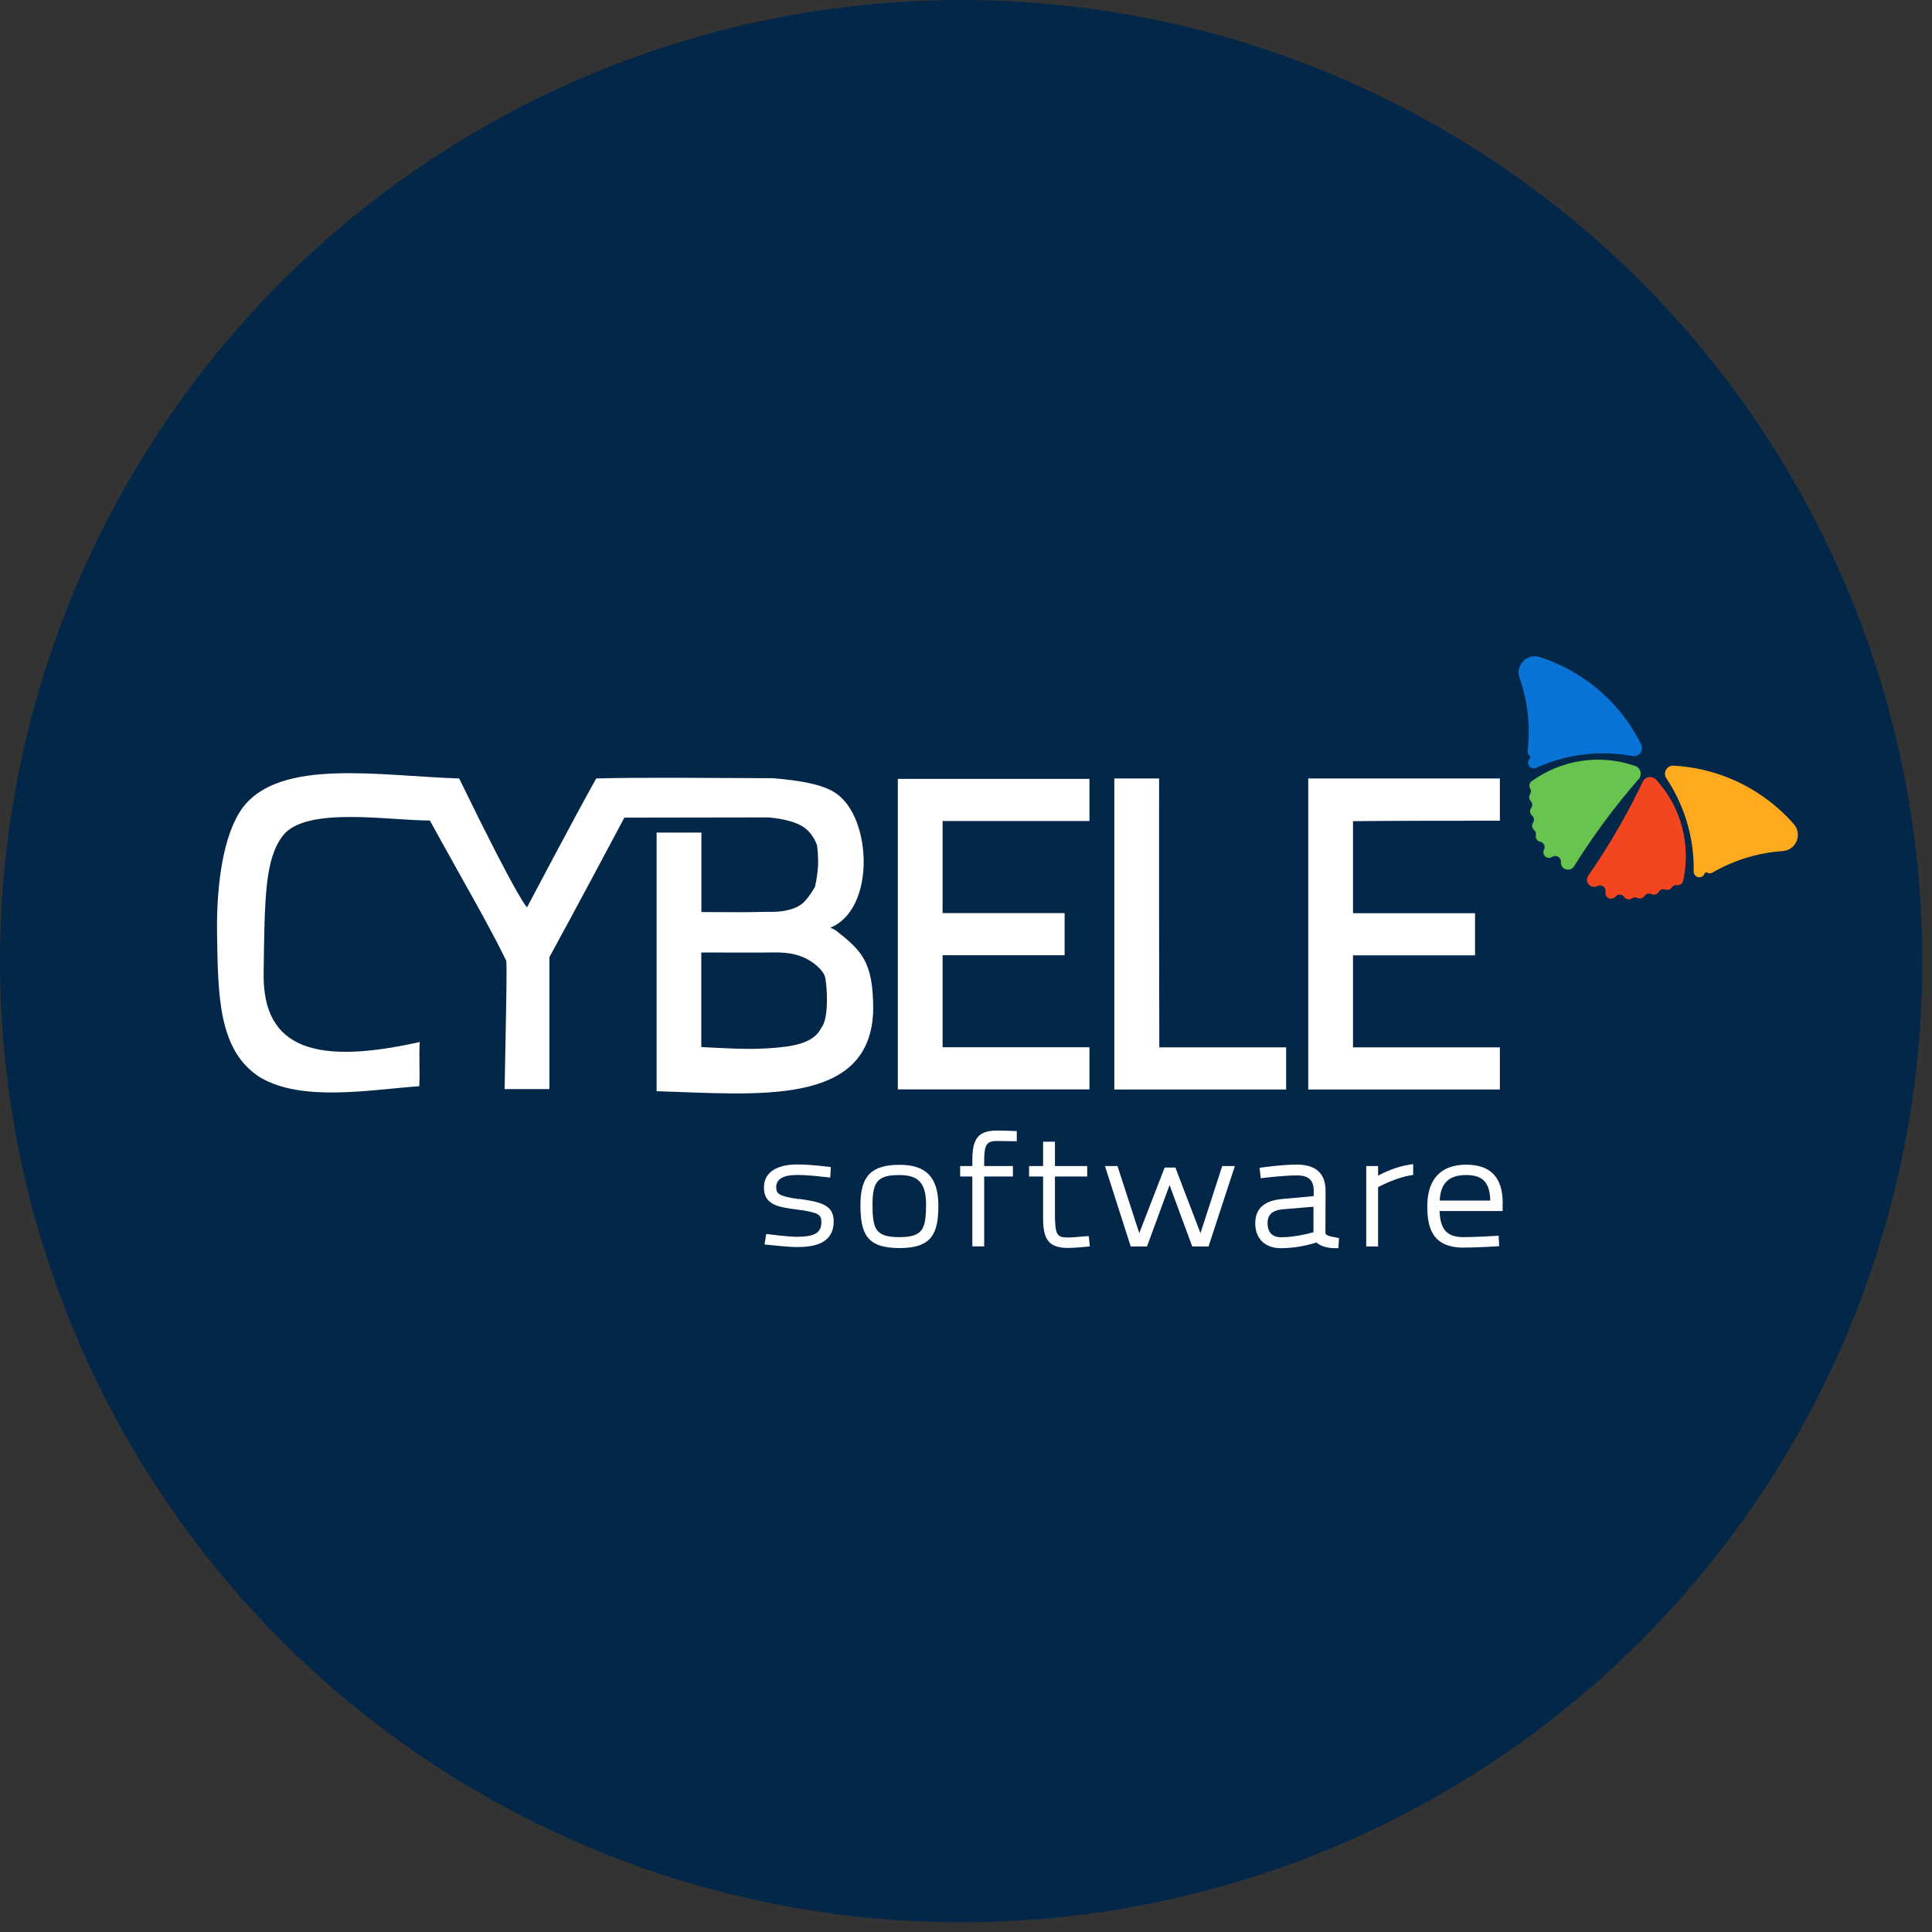 <?xml version="1.0" encoding="utf-8"?>
<svg xmlns="http://www.w3.org/2000/svg" fill="none" height="100%" overflow="visible" preserveAspectRatio="none" style="display: block;" viewBox="0 0 145 145" width="100%">
<rect x="0" y="0" width="145" height="145" fill="#333333" stroke="none"/>
<g id="Group 1369">
<circle cx="72.136" cy="72.136" fill="#032748" id="Ellipse 19" r="72.136"/>
<g id="Vector">
<path d="M59.961 89.994C58.404 89.78 58.259 89.575 58.259 89.096C58.259 88.489 58.789 88.182 59.841 88.182C60.73 88.182 62.073 88.353 62.081 88.353L62.312 88.378L62.355 87.592L62.158 87.566C62.107 87.566 60.876 87.395 59.841 87.395C58.25 87.395 57.335 88.019 57.335 89.113C57.335 90.379 58.302 90.592 59.772 90.772C61.466 90.994 61.645 91.165 61.645 91.721C61.645 92.524 61.141 92.823 59.798 92.823C59.131 92.823 57.72 92.635 57.712 92.635L57.506 92.61L57.378 93.396L57.6 93.422C57.66 93.422 59.071 93.593 59.815 93.593C60.995 93.593 62.569 93.396 62.569 91.661C62.569 90.413 61.577 90.208 59.961 89.977V89.994Z" fill="white"/>
<path d="M67.52 87.421C65.399 87.421 64.578 88.258 64.578 90.421C64.578 92.584 65.031 93.67 67.52 93.67C70.008 93.67 70.427 92.49 70.427 90.455C70.41 88.361 69.513 87.421 67.52 87.421ZM67.52 88.19C68.948 88.19 69.504 88.814 69.504 90.413C69.487 92.182 69.307 92.849 67.52 92.849C65.733 92.849 65.485 92.293 65.485 90.395C65.485 88.643 65.904 88.19 67.52 88.19Z" fill="white"/>
<path d="M76.097 84.882C76.097 84.882 75.327 84.848 74.865 84.848C73.455 84.848 72.976 85.403 72.976 87.045V87.515H72.061V88.301H72.976V93.542H73.865V88.301H76.02V87.515H73.865V87.062C73.865 85.762 74.156 85.634 74.874 85.634C75.25 85.634 76.088 85.651 76.088 85.651H76.311V84.89H76.106L76.097 84.882Z" fill="white"/>
<path d="M81.715 92.781H81.519C81.519 92.781 81.476 92.781 81.407 92.789C81.159 92.815 80.484 92.875 80.184 92.875C79.329 92.875 79.175 92.738 79.175 91.028V88.301H81.596V87.515H79.175V85.686H78.286V87.515H77.234V88.301H78.286V91.447C78.286 93.106 78.765 93.661 80.202 93.661C80.663 93.661 81.544 93.567 81.578 93.567L81.792 93.542L81.715 92.772V92.781Z" fill="white"/>
<path d="M91.729 87.515L90.096 92.55L88.214 87.626H87.41L85.503 92.55L83.87 87.515H82.93L84.862 93.55H86.085L87.778 88.942L89.48 93.55H90.703L92.678 87.515H91.729Z" fill="white"/>
<path d="M100.289 92.875C99.75 92.806 99.57 92.695 99.511 92.627C99.511 92.627 99.459 92.601 99.476 92.422C99.476 92.054 99.485 89.37 99.485 89.37C99.485 88.062 98.758 87.404 97.321 87.404C96.252 87.404 94.799 87.609 94.739 87.617L94.534 87.643L94.619 88.429L94.833 88.404C94.833 88.404 96.381 88.216 97.321 88.216C98.211 88.216 98.596 88.566 98.596 89.378V89.772L96.252 89.985C94.876 90.105 94.209 90.703 94.209 91.823C94.209 92.943 94.927 93.678 96.124 93.678C97.039 93.678 97.937 93.524 98.809 93.251C99.117 93.533 99.596 93.678 100.246 93.678H100.451L100.494 92.917L100.297 92.892L100.289 92.875ZM98.579 90.558V92.481C98.185 92.593 97.142 92.858 96.141 92.858C95.491 92.858 95.132 92.481 95.132 91.798C95.132 91.387 95.26 90.832 96.329 90.755L98.579 90.567V90.558Z" fill="white"/>
<path d="M105.813 87.404C104.77 87.566 103.88 87.985 103.427 88.233V87.515H102.538V93.55H103.427V89.096C103.769 88.917 104.847 88.378 105.881 88.207L106.061 88.182V87.37L105.813 87.404Z" fill="white"/>
<path d="M112.782 90.319C112.782 88.37 111.884 87.412 110.029 87.412C108.173 87.412 107.121 88.464 107.121 90.524C107.121 92.062 107.446 93.635 109.832 93.635C110.798 93.635 112.295 93.541 112.303 93.541L112.517 93.524L112.474 92.738L112.261 92.755C112.261 92.755 110.773 92.849 109.849 92.849C108.609 92.849 108.088 92.293 108.045 90.891H112.774V90.319H112.782ZM110.029 88.19C111.277 88.19 111.807 88.729 111.85 90.105H108.053C108.113 88.797 108.746 88.19 110.029 88.19Z" fill="white"/>
<path clip-rule="evenodd" d="M62.706 69.811C62.569 69.751 62.458 69.674 62.321 69.623C65.716 68.246 65.451 61.382 62.74 59.535C61.731 58.851 60.012 58.578 58.045 58.407C53.299 58.39 48.143 58.33 44.748 58.424C43.072 61.416 39.557 68.093 39.557 68.093C39.557 68.093 39.061 67.879 34.46 58.424C28.603 58.253 20.992 56.843 18.187 60.655C16.768 62.621 16.238 66.314 16.289 70.076C16.366 74.769 16.383 78.889 19.547 80.873C22.694 82.719 27.765 81.787 31.468 81.522C31.527 80.394 31.433 79.325 31.502 78.206C23.814 79.924 19.709 78.795 19.786 73.059C19.863 67.323 19.88 64.459 21.24 62.707C22.976 60.476 29.33 61.604 32.263 61.578C34.683 66.007 36.633 69.298 37.984 72.085C38.078 72.179 37.949 77.402 37.872 81.736H41.233V71.837C43.106 68.426 46.86 61.365 46.86 61.365L57.617 61.348C57.617 61.348 59.182 61.425 60.157 61.98C61.038 62.476 61.32 63.451 61.32 63.451C61.389 63.946 61.414 64.451 61.397 64.955C61.363 65.494 61.286 66.032 61.166 66.554C61.166 66.554 60.611 67.562 60.097 67.904C59.584 68.263 58.703 68.477 57.635 68.434C55.822 68.469 55.249 68.469 52.641 68.451V62.485H49.28V81.898C56.779 82.112 65.416 83.121 65.536 75.735C65.536 72.127 64.638 71.332 62.697 69.802L62.706 69.811ZM61.654 77.111C61.081 78.334 59.456 78.564 57.652 78.676C56.053 78.787 54.214 78.659 52.632 78.582V71.486C55.779 71.486 56.429 71.503 57.686 71.486C58.507 71.469 59.388 71.469 60.26 71.828C61.021 72.153 61.714 72.76 61.902 73.256C62.073 73.786 62.244 76.419 61.654 77.111ZM67.383 81.762H81.766V78.599H70.744V71.691H79.902V68.528H70.744V61.621H81.766V58.458H67.383V81.762ZM86.991 58.424H83.631V81.77H96.526V78.607H87.008C86.991 71.879 86.983 65.152 86.991 58.433V58.424ZM112.568 58.424H98.185V81.77H112.568V78.607H101.546V71.7H110.704V68.537H101.546V61.63C105.231 61.596 108.891 61.596 112.568 61.596V58.424Z" fill="white" fill-rule="evenodd"/>
<path clip-rule="evenodd" d="M123.195 55.911C123.185 55.887 123.174 55.863 123.161 55.84C123.155 55.828 123.148 55.816 123.141 55.805C122.428 54.381 121.443 53.076 120.206 51.974C119.853 51.66 119.48 51.363 119.088 51.084C118.961 50.994 118.833 50.906 118.702 50.82C117.704 50.164 116.65 49.664 115.566 49.315C114.609 49.006 113.711 49.927 114.045 50.876C114.292 51.577 114.474 52.299 114.589 53.032C114.67 53.547 114.718 54.066 114.732 54.588C114.748 55.161 114.723 55.737 114.658 56.311C114.651 56.339 114.648 56.37 114.647 56.4C114.646 56.437 114.651 56.474 114.66 56.51C114.68 56.588 114.723 56.661 114.785 56.719C114.791 56.724 114.797 56.729 114.804 56.734C114.808 56.738 114.812 56.74 114.816 56.743C114.823 56.748 114.828 56.754 114.833 56.761C114.865 56.806 114.868 56.867 114.835 56.916C114.828 56.926 114.821 56.935 114.813 56.943C114.801 56.954 114.788 56.965 114.778 56.977C114.77 56.988 114.762 56.999 114.754 57.011C114.626 57.207 114.68 57.469 114.875 57.599C114.923 57.629 114.972 57.649 115.024 57.66C115.102 57.675 115.182 57.668 115.257 57.641C115.275 57.634 115.292 57.626 115.31 57.617C117.312 56.714 119.536 56.365 121.73 56.621C121.97 56.649 122.21 56.685 122.45 56.728C122.462 56.73 122.474 56.733 122.487 56.736C122.512 56.742 122.537 56.745 122.562 56.748C122.782 56.771 123.008 56.673 123.139 56.475C123.253 56.302 123.266 56.092 123.195 55.911Z" fill="#0A74D6" fill-rule="evenodd"/>
<path clip-rule="evenodd" d="M125.555 57.463C125.581 57.462 125.608 57.463 125.634 57.466C125.647 57.468 125.66 57.468 125.674 57.469C127.263 57.561 128.852 57.948 130.354 58.648C130.783 58.847 131.203 59.072 131.614 59.322C131.747 59.403 131.879 59.486 132.009 59.572C133.007 60.228 133.883 60.999 134.633 61.855C135.296 62.613 134.806 63.802 133.802 63.871C133.061 63.923 132.326 64.041 131.608 64.227C131.103 64.356 130.607 64.518 130.123 64.712C129.59 64.924 129.071 65.175 128.571 65.463C128.546 65.48 128.52 65.495 128.494 65.507C128.46 65.522 128.424 65.534 128.387 65.538C128.307 65.552 128.223 65.541 128.145 65.505C128.138 65.502 128.13 65.498 128.123 65.495C128.119 65.492 128.115 65.49 128.11 65.488C128.104 65.484 128.096 65.481 128.088 65.479C128.034 65.468 127.976 65.49 127.945 65.538C127.938 65.549 127.933 65.559 127.929 65.57C127.924 65.585 127.918 65.6 127.911 65.615C127.905 65.627 127.898 65.639 127.89 65.65C127.761 65.846 127.498 65.9 127.303 65.772C127.256 65.741 127.217 65.703 127.188 65.659C127.142 65.594 127.116 65.517 127.113 65.438C127.112 65.419 127.112 65.399 127.114 65.38C127.149 63.183 126.589 61.003 125.483 59.091C125.362 58.882 125.235 58.675 125.101 58.472C125.094 58.461 125.086 58.451 125.08 58.441C125.065 58.421 125.051 58.399 125.038 58.377C124.93 58.184 124.93 57.937 125.06 57.739C125.174 57.565 125.361 57.468 125.555 57.463Z" fill="#FFA91F" fill-rule="evenodd"/>
<path clip-rule="evenodd" d="M122.862 57.553C122.836 57.535 122.808 57.521 122.78 57.508C122.751 57.495 122.721 57.484 122.692 57.475C122.68 57.472 122.668 57.468 122.656 57.465C120.068 56.581 117.211 57.021 115.014 58.591C115.005 58.597 114.995 58.603 114.986 58.609C114.934 58.641 114.887 58.684 114.852 58.739C114.82 58.786 114.8 58.839 114.79 58.893C114.774 58.976 114.785 59.063 114.818 59.141C114.825 59.157 114.833 59.174 114.843 59.19C114.862 59.221 114.877 59.253 114.886 59.288C114.906 59.371 114.902 59.459 114.87 59.541C114.863 59.558 114.855 59.574 114.844 59.588C114.842 59.592 114.84 59.594 114.837 59.598C114.826 59.615 114.816 59.632 114.808 59.65C114.742 59.792 114.76 59.959 114.851 60.083C114.863 60.098 114.875 60.112 114.888 60.126C114.916 60.154 114.941 60.188 114.959 60.224C115.007 60.329 115.013 60.452 114.967 60.563C114.957 60.588 114.942 60.612 114.925 60.634C114.919 60.641 114.913 60.65 114.907 60.659C114.902 60.668 114.896 60.676 114.891 60.685C114.801 60.846 114.826 61.043 114.946 61.175C114.96 61.191 114.976 61.206 114.992 61.22C115.014 61.238 115.035 61.258 115.051 61.282C115.127 61.392 115.147 61.533 115.103 61.66C115.095 61.686 115.082 61.708 115.066 61.73C115.063 61.734 115.06 61.739 115.057 61.742C115.047 61.758 115.037 61.775 115.03 61.792C115.002 61.85 114.989 61.911 114.988 61.972C114.988 62.048 115.007 62.123 115.046 62.189C115.06 62.213 115.076 62.235 115.095 62.256C115.107 62.27 115.121 62.283 115.135 62.295C115.204 62.354 115.252 62.434 115.27 62.524V62.525C115.278 62.572 115.277 62.62 115.267 62.668C115.263 62.688 115.259 62.709 115.258 62.728C115.254 62.78 115.26 62.831 115.275 62.881C115.281 62.903 115.289 62.924 115.299 62.944C115.331 63.011 115.381 63.071 115.448 63.114C115.477 63.133 115.507 63.148 115.539 63.159C115.561 63.167 115.584 63.173 115.607 63.178C115.656 63.187 115.704 63.205 115.745 63.234C115.75 63.238 115.756 63.241 115.761 63.246C115.91 63.361 115.964 63.561 115.899 63.734C115.883 63.758 115.871 63.783 115.86 63.809C115.821 63.911 115.824 64.022 115.863 64.121C115.879 64.158 115.899 64.194 115.925 64.227C115.952 64.261 115.984 64.29 116.023 64.316C116.162 64.407 116.336 64.407 116.471 64.326C116.48 64.321 116.489 64.316 116.497 64.31C116.506 64.304 116.515 64.298 116.524 64.293C116.656 64.222 116.824 64.223 116.958 64.312C117.079 64.391 117.146 64.521 117.149 64.655C117.149 64.667 117.148 64.678 117.147 64.689C117.147 64.701 117.146 64.712 117.146 64.723C117.141 64.902 117.227 65.079 117.387 65.184C117.624 65.34 117.939 65.283 118.108 65.06C118.114 65.051 118.122 65.041 118.128 65.031C118.135 65.019 118.142 65.008 118.149 64.997C118.155 64.985 118.162 64.974 118.169 64.963C118.366 64.648 118.568 64.334 118.773 64.022C120.056 62.069 121.452 60.234 122.945 58.518C122.955 58.507 122.965 58.497 122.973 58.487C122.987 58.472 123.001 58.456 123.014 58.438C123.023 58.427 123.031 58.416 123.038 58.403C123.224 58.121 123.146 57.739 122.862 57.554V57.553Z" fill="#66C44F" fill-rule="evenodd"/>
<path clip-rule="evenodd" d="M124.18 58.419C124.206 58.437 124.231 58.456 124.254 58.477C124.278 58.498 124.299 58.52 124.319 58.545C124.327 58.554 124.335 58.564 124.343 58.572C126.179 60.599 126.908 63.396 126.336 66.037C126.333 66.047 126.332 66.058 126.331 66.07C126.322 66.13 126.302 66.191 126.266 66.245C126.234 66.293 126.194 66.333 126.149 66.363C126.078 66.411 125.995 66.436 125.911 66.436C125.892 66.436 125.874 66.435 125.855 66.432C125.819 66.428 125.783 66.426 125.748 66.431C125.665 66.445 125.585 66.484 125.522 66.546C125.509 66.558 125.499 66.573 125.489 66.589C125.487 66.593 125.485 66.596 125.483 66.599C125.472 66.615 125.46 66.631 125.447 66.646C125.343 66.764 125.182 66.813 125.033 66.778C125.015 66.774 124.997 66.769 124.979 66.762C124.941 66.747 124.902 66.736 124.86 66.735C124.745 66.732 124.63 66.776 124.546 66.862C124.526 66.881 124.511 66.905 124.498 66.928C124.493 66.937 124.487 66.947 124.481 66.956C124.475 66.964 124.469 66.972 124.463 66.981C124.352 67.127 124.161 67.182 123.992 67.125C123.972 67.118 123.952 67.11 123.933 67.1C123.908 67.087 123.881 67.075 123.853 67.07C123.722 67.044 123.584 67.082 123.484 67.171C123.465 67.189 123.448 67.21 123.434 67.233C123.431 67.237 123.429 67.242 123.426 67.246C123.416 67.263 123.404 67.277 123.391 67.291C123.349 67.339 123.298 67.376 123.242 67.401C123.172 67.431 123.096 67.443 123.02 67.433C122.992 67.43 122.966 67.424 122.939 67.415C122.922 67.409 122.904 67.402 122.888 67.394C122.806 67.354 122.714 67.342 122.624 67.362H122.624C122.576 67.372 122.532 67.392 122.493 67.421C122.477 67.433 122.459 67.443 122.441 67.453C122.396 67.477 122.346 67.492 122.295 67.498C122.272 67.501 122.25 67.502 122.227 67.501C122.153 67.497 122.079 67.476 122.011 67.432C121.983 67.413 121.956 67.391 121.935 67.367C121.919 67.349 121.904 67.331 121.891 67.312C121.864 67.27 121.828 67.234 121.785 67.208C121.78 67.204 121.773 67.201 121.768 67.198C121.604 67.107 121.398 67.136 121.267 67.265C121.25 67.29 121.232 67.311 121.213 67.331C121.135 67.407 121.031 67.448 120.926 67.451C120.885 67.452 120.844 67.447 120.803 67.436C120.761 67.425 120.721 67.407 120.683 67.382C120.544 67.291 120.476 67.13 120.496 66.975C120.497 66.965 120.498 66.954 120.501 66.945C120.502 66.934 120.505 66.924 120.506 66.914C120.519 66.764 120.452 66.612 120.316 66.523C120.196 66.444 120.051 66.434 119.925 66.484C119.915 66.488 119.906 66.493 119.895 66.498C119.885 66.504 119.875 66.509 119.865 66.513C119.702 66.588 119.506 66.58 119.346 66.475C119.108 66.319 119.036 66.007 119.174 65.764C119.18 65.753 119.186 65.743 119.193 65.733C119.2 65.721 119.208 65.711 119.217 65.7C119.226 65.69 119.233 65.679 119.24 65.669C119.451 65.363 119.659 65.054 119.865 64.741C121.149 62.788 122.282 60.779 123.265 58.729C123.271 58.717 123.276 58.703 123.281 58.691C123.29 58.671 123.3 58.652 123.309 58.634C123.316 58.622 123.323 58.609 123.331 58.597C123.516 58.312 123.896 58.233 124.18 58.419L124.18 58.419Z" fill="#F34620" fill-rule="evenodd"/>
</g>
</g>
</svg>